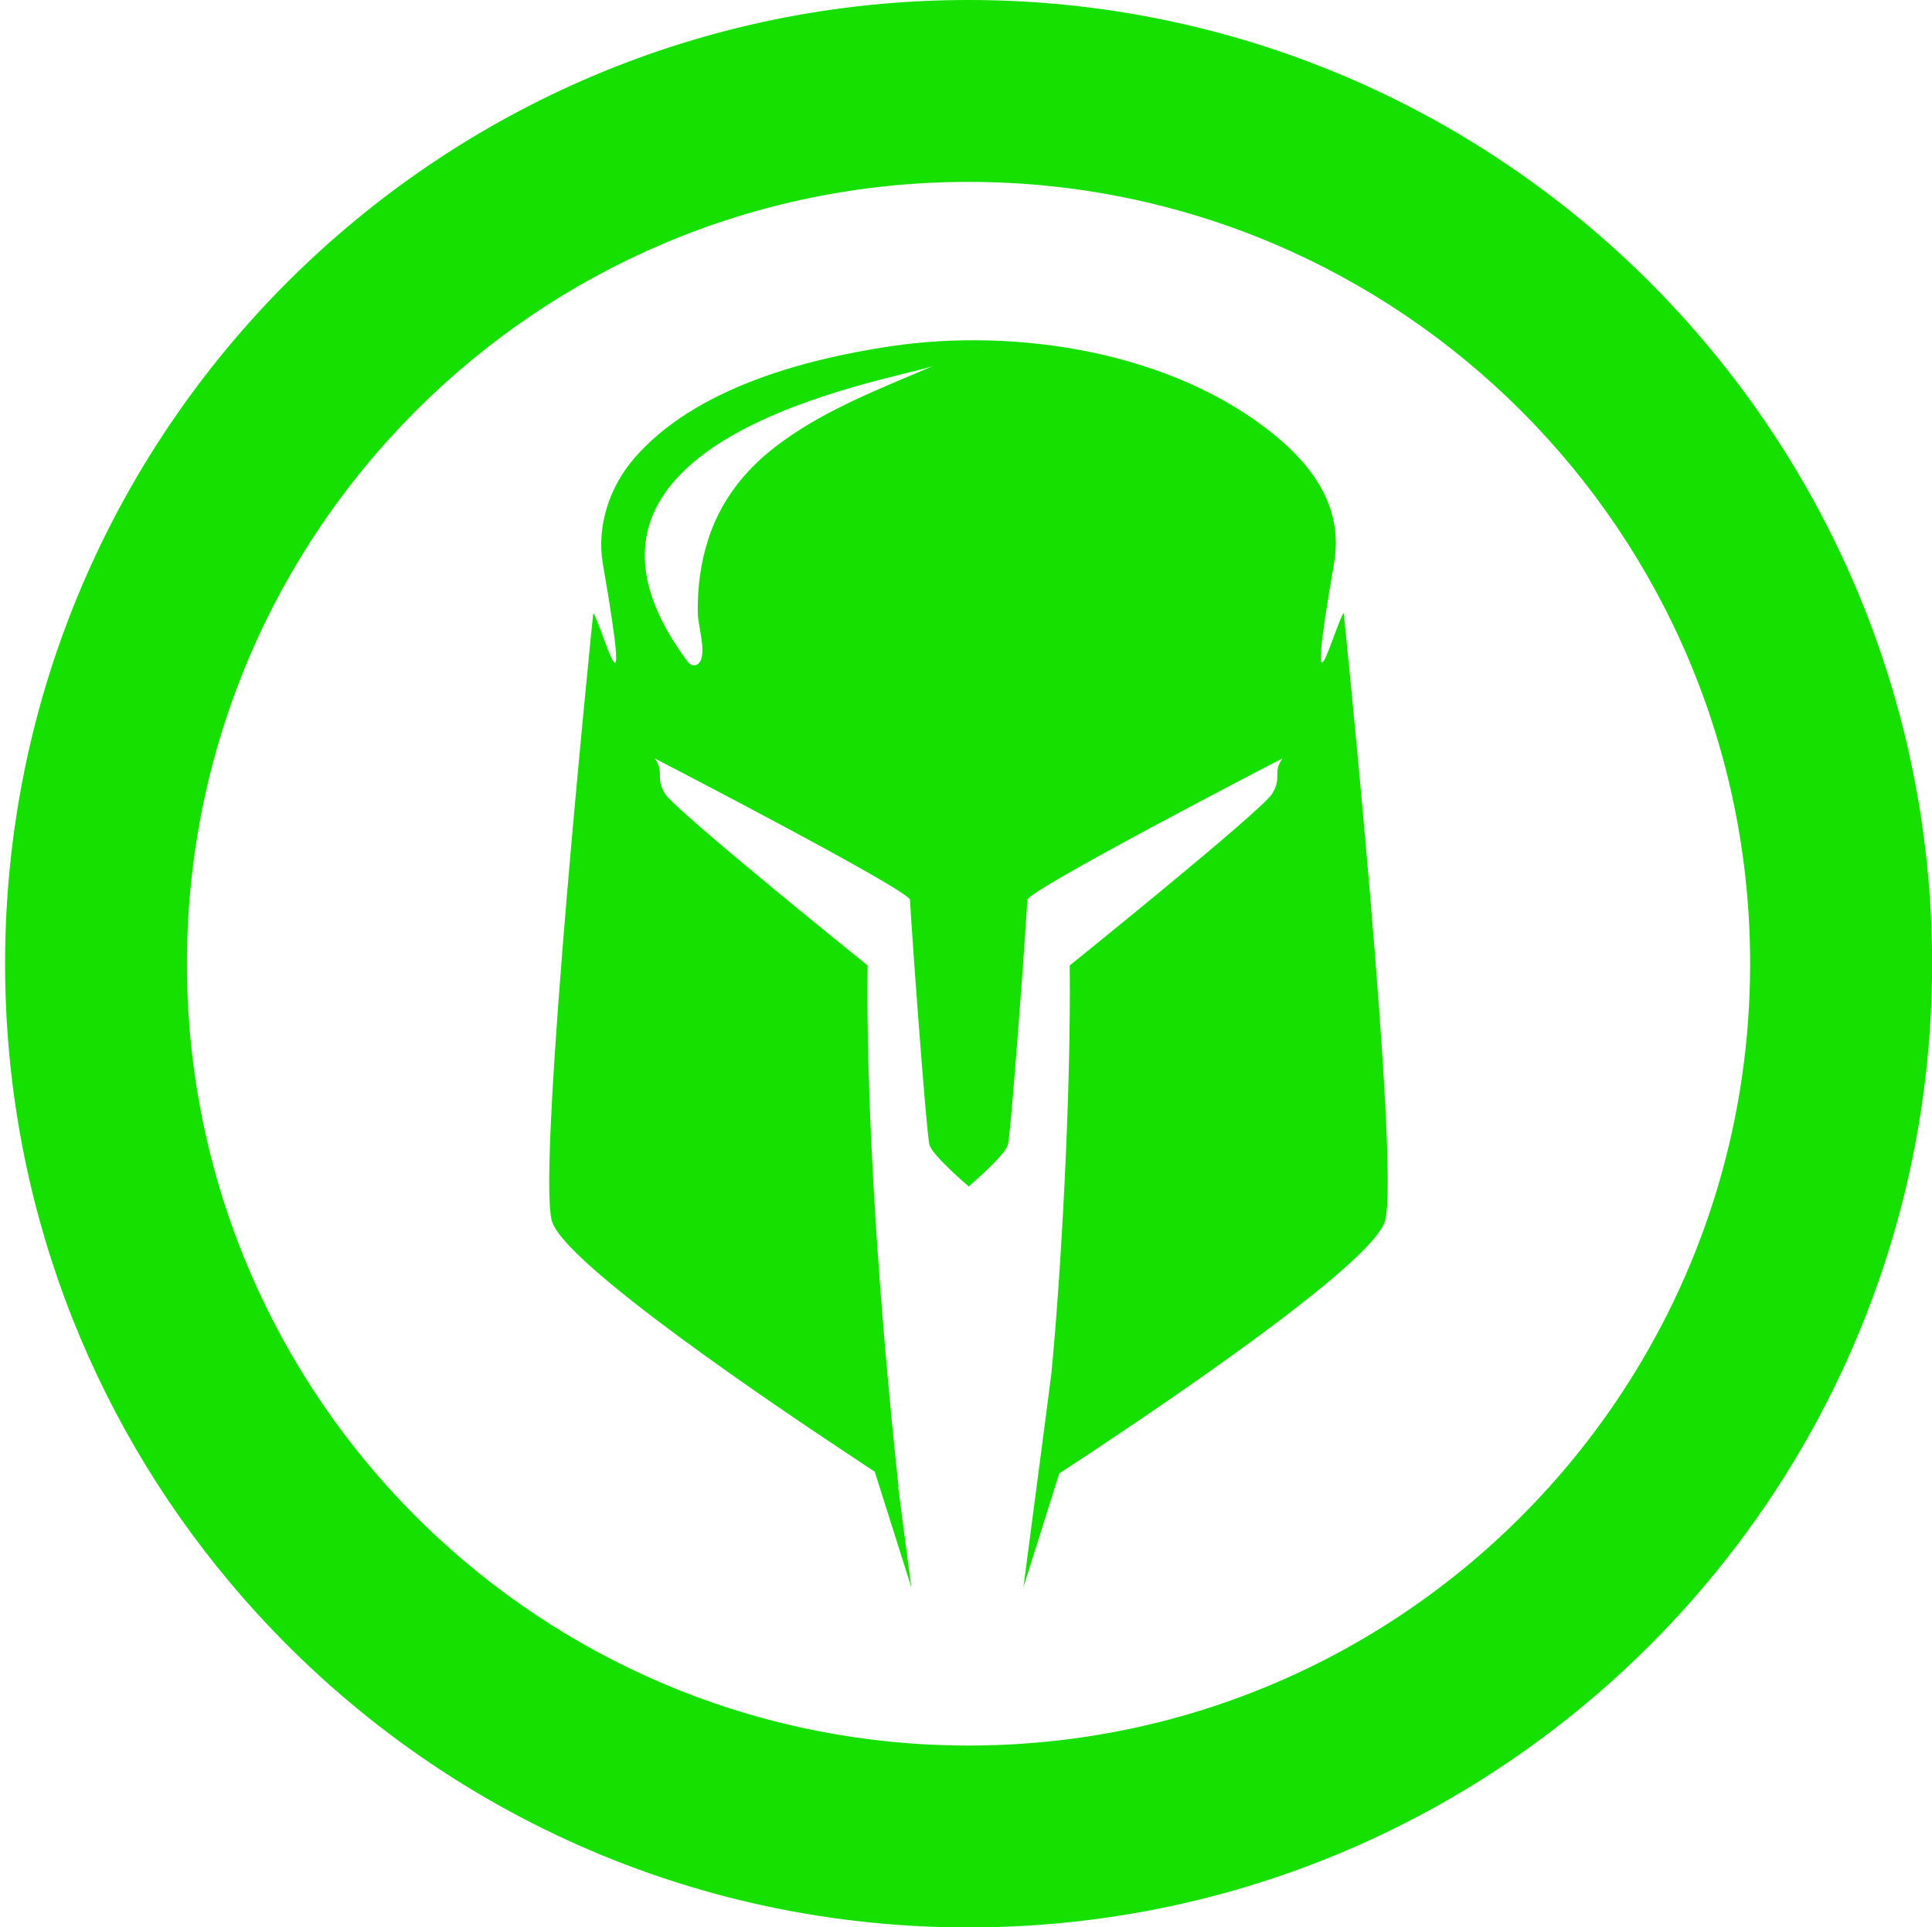<?xml version="1.0" encoding="UTF-8"?>
<svg id="Capa_1" data-name="Capa 1" xmlns="http://www.w3.org/2000/svg" viewBox="0 0 155.74 155.33">
  <defs>
    <style>
      .cls-1 {
        fill: #16e000;
      }

      .cls-2 {
        fill: none;
      }
    </style>
  </defs>
  <g>
    <path class="cls-1" d="m78.07,0C35.18,0,.41,34.77.41,77.67c0,19.02,6.83,36.44,18.18,49.93,14.24,16.96,35.6,27.74,59.49,27.74,31.09,0,57.93-18.27,70.33-44.67,4.71-10.02,7.34-21.2,7.34-33C155.74,34.77,120.97,0,78.07,0Zm0,140.68c-16.53,0-31.58-6.38-42.81-16.79-12.41-11.51-20.19-27.96-20.19-46.22,0-34.79,28.19-63.01,63-63.01s63.01,28.22,63.01,63.01c0,12.44-3.61,24.04-9.84,33.81-11.18,17.56-30.81,29.2-53.17,29.2Z"/>
    <path class="cls-1" d="m108.32,49.42c-.53.4-3.37,10.96-.78-4.03.75-4.32-1.54-7.66-4.72-10.27-8.21-6.76-20.8-8.74-31.06-7.21-6.99,1.05-15.78,3.41-20.63,9.02-1.98,2.28-3.05,5.45-2.54,8.47,2.6,14.98-.25,4.43-.77,4.03,0,0-4.58,44.67-3.33,48.99,1,3.42,17.81,14.77,24.86,19.42.42.28.81.54,1.16.76l2.95,9.32-1.06-8.1s.04.02.04.02c0,0-.11-.88-.26-2.43-.68-6.51-2.42-24.87-2.24-39.6,0,0-15.49-12.47-16.33-13.84-.83-1.36,0-1.64-.82-2.84.62.32,20.57,10.65,20.57,11.4s1.3,18.85,1.57,19.76c.28.89,3.16,3.33,3.16,3.33,0,0,2.87-2.44,3.15-3.33.27-.92,1.57-19.01,1.57-19.76s19.94-11.09,20.56-11.4c-.82,1.2.01,1.48-.82,2.84-.83,1.37-16.32,13.84-16.32,13.84.12,10.53-.74,25.33-1.48,32.9l-.66,5.08-1.59,12.12,2.89-9.16c1.34-.87,3.38-2.22,5.75-3.82,8-5.4,19.7-13.69,20.51-16.53,1.26-4.32-3.33-48.99-3.33-48.99Zm-34.69-19.25c-4.1,1.73-8.37,3.51-11.81,6.39-2.17,1.83-3.83,4.13-4.71,6.85-.63,1.93-.9,3.97-.86,6,.02,1.02.6,2.75.27,3.73-.18.54-.73.66-1.09.18-13.43-18.02,16.45-22.64,19.81-23.83-.54.22-1.07.45-1.61.68Z"/>
  </g>
  <rect class="cls-2" width="155" height="155"/>
</svg>
